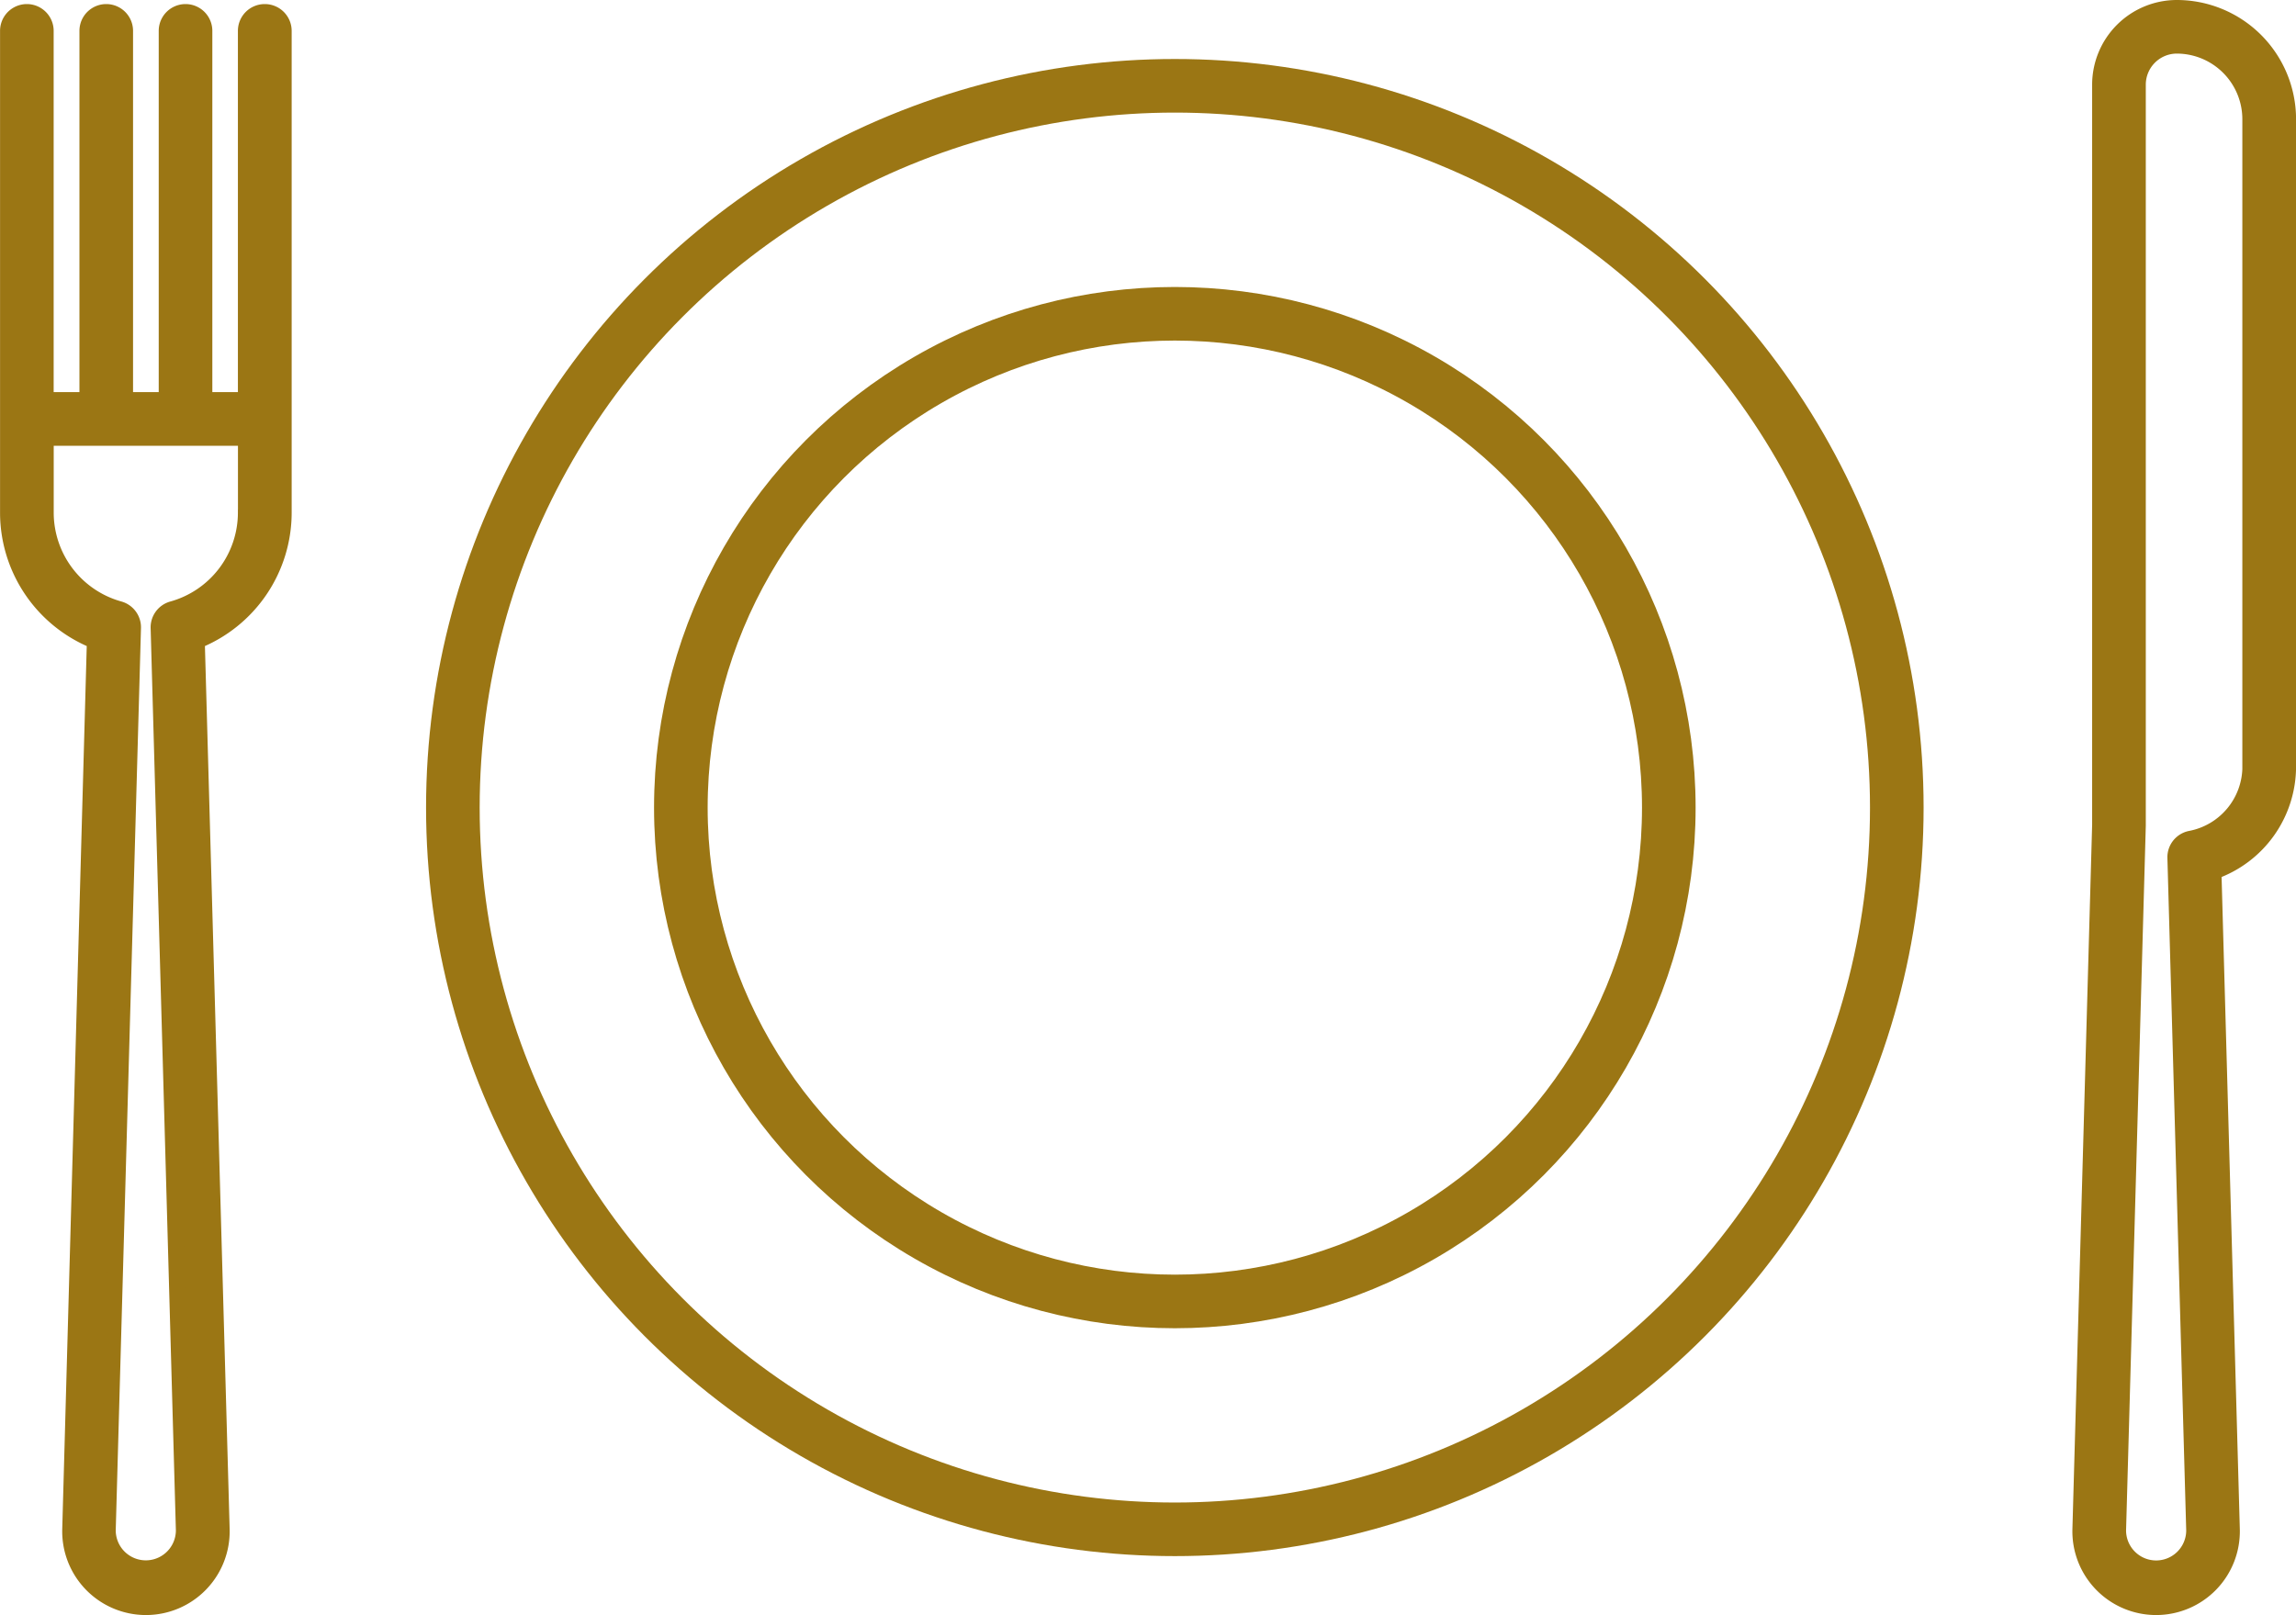 <svg xmlns="http://www.w3.org/2000/svg" width="42.831" height="30.139" viewBox="0 0 42.831 30.139">
  <g id="cubiertos" transform="translate(-665.084 -1168.471)">
    <circle id="Elipse_3_copia" data-name="Elipse 3 copia" cx="13.468" cy="13.468" r="13.468" transform="translate(673.532 1170.072)" fill="none" stroke="#9b7614" stroke-width="1"/>
    <g id="cubiertos-de-plata" transform="translate(645.995 1168.621)">
      <path id="Trazado_7994" data-name="Trazado 7994" d="M26.027.979a.35.35,0,0,0-.35.35V8.22H24.9V1.329a.35.35,0,1,0-.7,0V8.22h-.779V1.329a.35.35,0,0,0-.7,0V8.22H21.94V1.329a.35.35,0,1,0-.7,0v8.993A2.577,2.577,0,0,0,22.86,12.71L22.4,29.29a1.412,1.412,0,1,0,2.823,0l-.464-16.58a2.577,2.577,0,0,0,1.621-2.388V1.329A.351.351,0,0,0,26.027.979Zm-.35,9.343a1.873,1.873,0,0,1-1.371,1.8.35.35,0,0,0-.257.348l.471,16.838a.711.711,0,1,1-1.422,0l.471-16.839a.351.351,0,0,0-.257-.348,1.872,1.872,0,0,1-1.371-1.8v-1.4h3.737v1.4Z" transform="translate(-2 -0.903)" fill="#9b7614" stroke="#9b7614" stroke-width="0.3"/>
      <path id="Trazado_7998" data-name="Trazado 7998" d="M314.068,0a1.431,1.431,0,0,0-1.43,1.43V15.24l-.368,13.147a1.412,1.412,0,1,0,2.823,0l-.343-12.275a2.076,2.076,0,0,0,1.392-1.959V2.074A2.076,2.076,0,0,0,314.068,0Zm1.373,14.153a1.374,1.374,0,0,1-1.114,1.349.35.35,0,0,0-.285.354l.351,12.551a.711.711,0,1,1-1.422,0l.368-13.152s0-.007,0-.01V1.43A.73.73,0,0,1,314.067.7a1.375,1.375,0,0,1,1.373,1.373V14.153Z" transform="translate(-254.371)" fill="#9b7614" stroke="#9b7614" stroke-width="0.3"/>
    </g>
    <circle id="Elipse_3_copia-2" data-name="Elipse 3 copia" cx="9.215" cy="9.215" r="9.215" transform="translate(677.785 1174.326)" fill="none" stroke="#9b7614" stroke-width="1"/>
  </g>
</svg>

